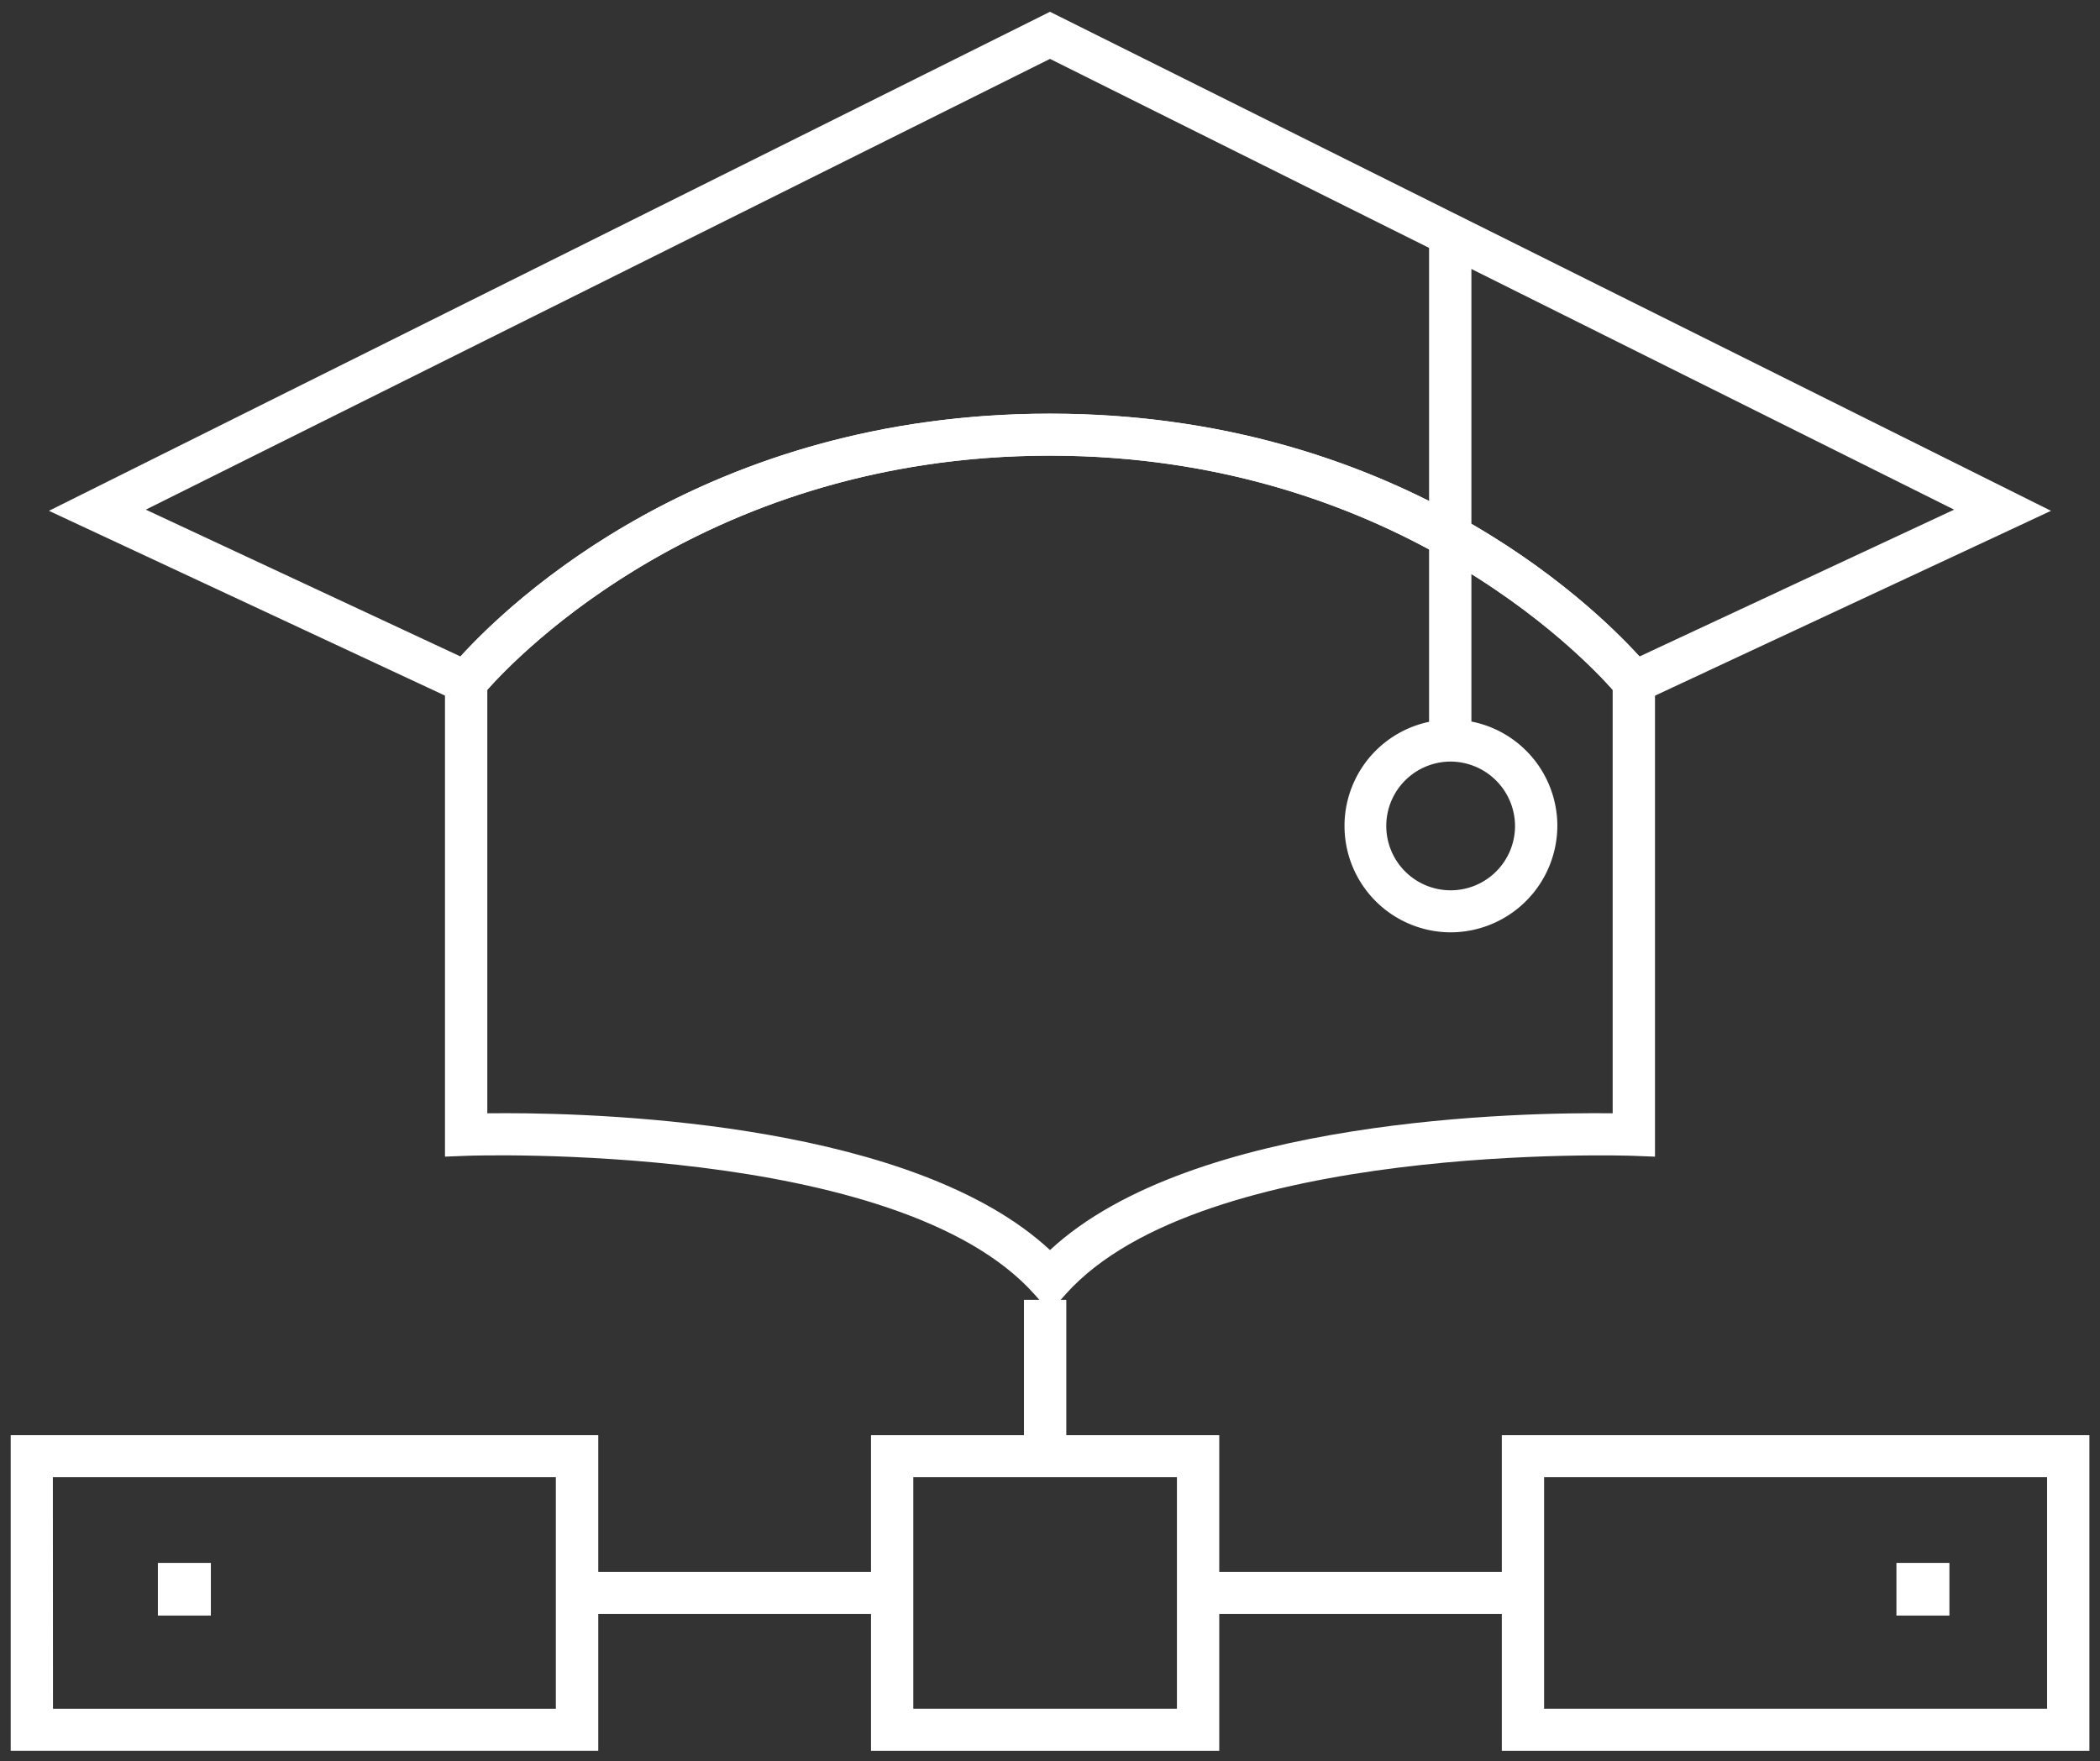 <svg xmlns="http://www.w3.org/2000/svg" width="99" height="83.059" viewBox="0 0 99 83.059">
  <rect x="0" y="0" width="99" height="83.059" fill="#333333" stroke="none"/>
  <g id="Group_36" data-name="Group 36" transform="translate(-1943.096 -541.873)">
    <path id="Path_101" data-name="Path 101" d="M2000.68,625.039h-16.417V610.157h16.417Zm-14.423-1.982h12.428V612.139h-12.428Z" transform="translate(-0.105 -0.607)" fill="#fff" stroke="rgba(0,0,0,0)" stroke-width="1"/>
    <path id="Path_102" data-name="Path 102" d="M1971.3,625.039h-27.7V610.157h27.7Zm-25.706-1.982H1969.3V612.139h-23.712Z" transform="translate(0 -0.607)" fill="#fff" stroke="rgba(0,0,0,0)" stroke-width="1"/>
    <path id="Path_103" data-name="Path 103" d="M2041.778,625.039h-27.7V610.157h27.7Zm-25.707-1.982h23.713V612.139h-23.713Z" transform="translate(-0.182 -0.607)" fill="#fff" stroke="rgba(0,0,0,0)" stroke-width="1"/>
    <rect id="Rectangle_50" data-name="Rectangle 50" width="15.034" height="1.982" transform="translate(1999.857 616)" fill="#fff" stroke="rgba(0,0,0,0)" stroke-width="1"/>
    <rect id="Rectangle_51" data-name="Rectangle 51" width="15.034" height="1.982" transform="translate(1970.3 616)" fill="#fff" stroke="rgba(0,0,0,0)" stroke-width="1"/>
    <rect id="Rectangle_52" data-name="Rectangle 52" width="1.995" height="7.372" transform="translate(1991.369 603.169)" fill="#fff" stroke="rgba(0,0,0,0)" stroke-width="1"/>
    <path id="Path_104" data-name="Path 104" d="M2019.733,575.325l-.448-.741c-.795-.938-9.888-11.224-26.685-11.224s-25.89,10.286-26.685,11.224l-.425.7-.839-.342-19.243-8.981,47.192-23.532.447.223,46.744,23.309ZM1992.6,561.378c16.237,0,25.487,8.913,27.791,11.451l14.833-6.923L1992.6,544.65l-42.625,21.256,14.833,6.923C1967.113,570.291,1976.363,561.378,1992.6,561.378Z" transform="translate(-0.005)" fill="#fff" stroke="rgba(0,0,0,0)" stroke-width="1"/>
    <path id="Path_105" data-name="Path 105" d="M1992.649,603.9l-.746-.835c-6.437-7.21-26.545-6.528-26.74-6.519l-1.036.04V573.945l.249-.392c1.015-1.229,10.42-12,28.273-12s27.258,10.775,28.272,12l.249.392v22.642l-1.036-.04c-.2-.006-20.3-.691-26.739,6.519Zm-25.7-9.363c5.128,0,19.354.554,25.7,6.454,6.729-6.253,22.318-6.5,26.526-6.449v-19.97c-1.471-1.663-10.487-11.042-26.526-11.042s-25.055,9.379-26.527,11.042v19.97C1966.36,594.54,1966.638,594.538,1966.946,594.538Z" transform="translate(-0.053 -0.171)" fill="#fff" stroke="rgba(0,0,0,0)" stroke-width="1"/>
    <rect id="Rectangle_53" data-name="Rectangle 53" width="1.995" height="24.035" transform="translate(2010.467 552.95)" fill="#fff" stroke="rgba(0,0,0,0)" stroke-width="1"/>
    <path id="Path_106" data-name="Path 106" d="M2011.628,586.14a5.017,5.017,0,1,1,5.049-5.017A5.04,5.04,0,0,1,2011.628,586.14Zm0-8.052a3.035,3.035,0,1,0,3.054,3.036A3.049,3.049,0,0,0,2011.628,578.088Z" transform="translate(-0.163 -0.302)" fill="#fff" stroke="rgba(0,0,0,0)" stroke-width="1"/>
    <rect id="Rectangle_54" data-name="Rectangle 54" width="2.498" height="2.482" transform="translate(1950.539 615.573)" fill="#fff" stroke="rgba(0,0,0,0)" stroke-width="1"/>
    <rect id="Rectangle_55" data-name="Rectangle 55" width="2.498" height="2.482" transform="translate(2032.499 615.573)" fill="#fff" stroke="rgba(0,0,0,0)" stroke-width="1"/>
  </g>
</svg>
